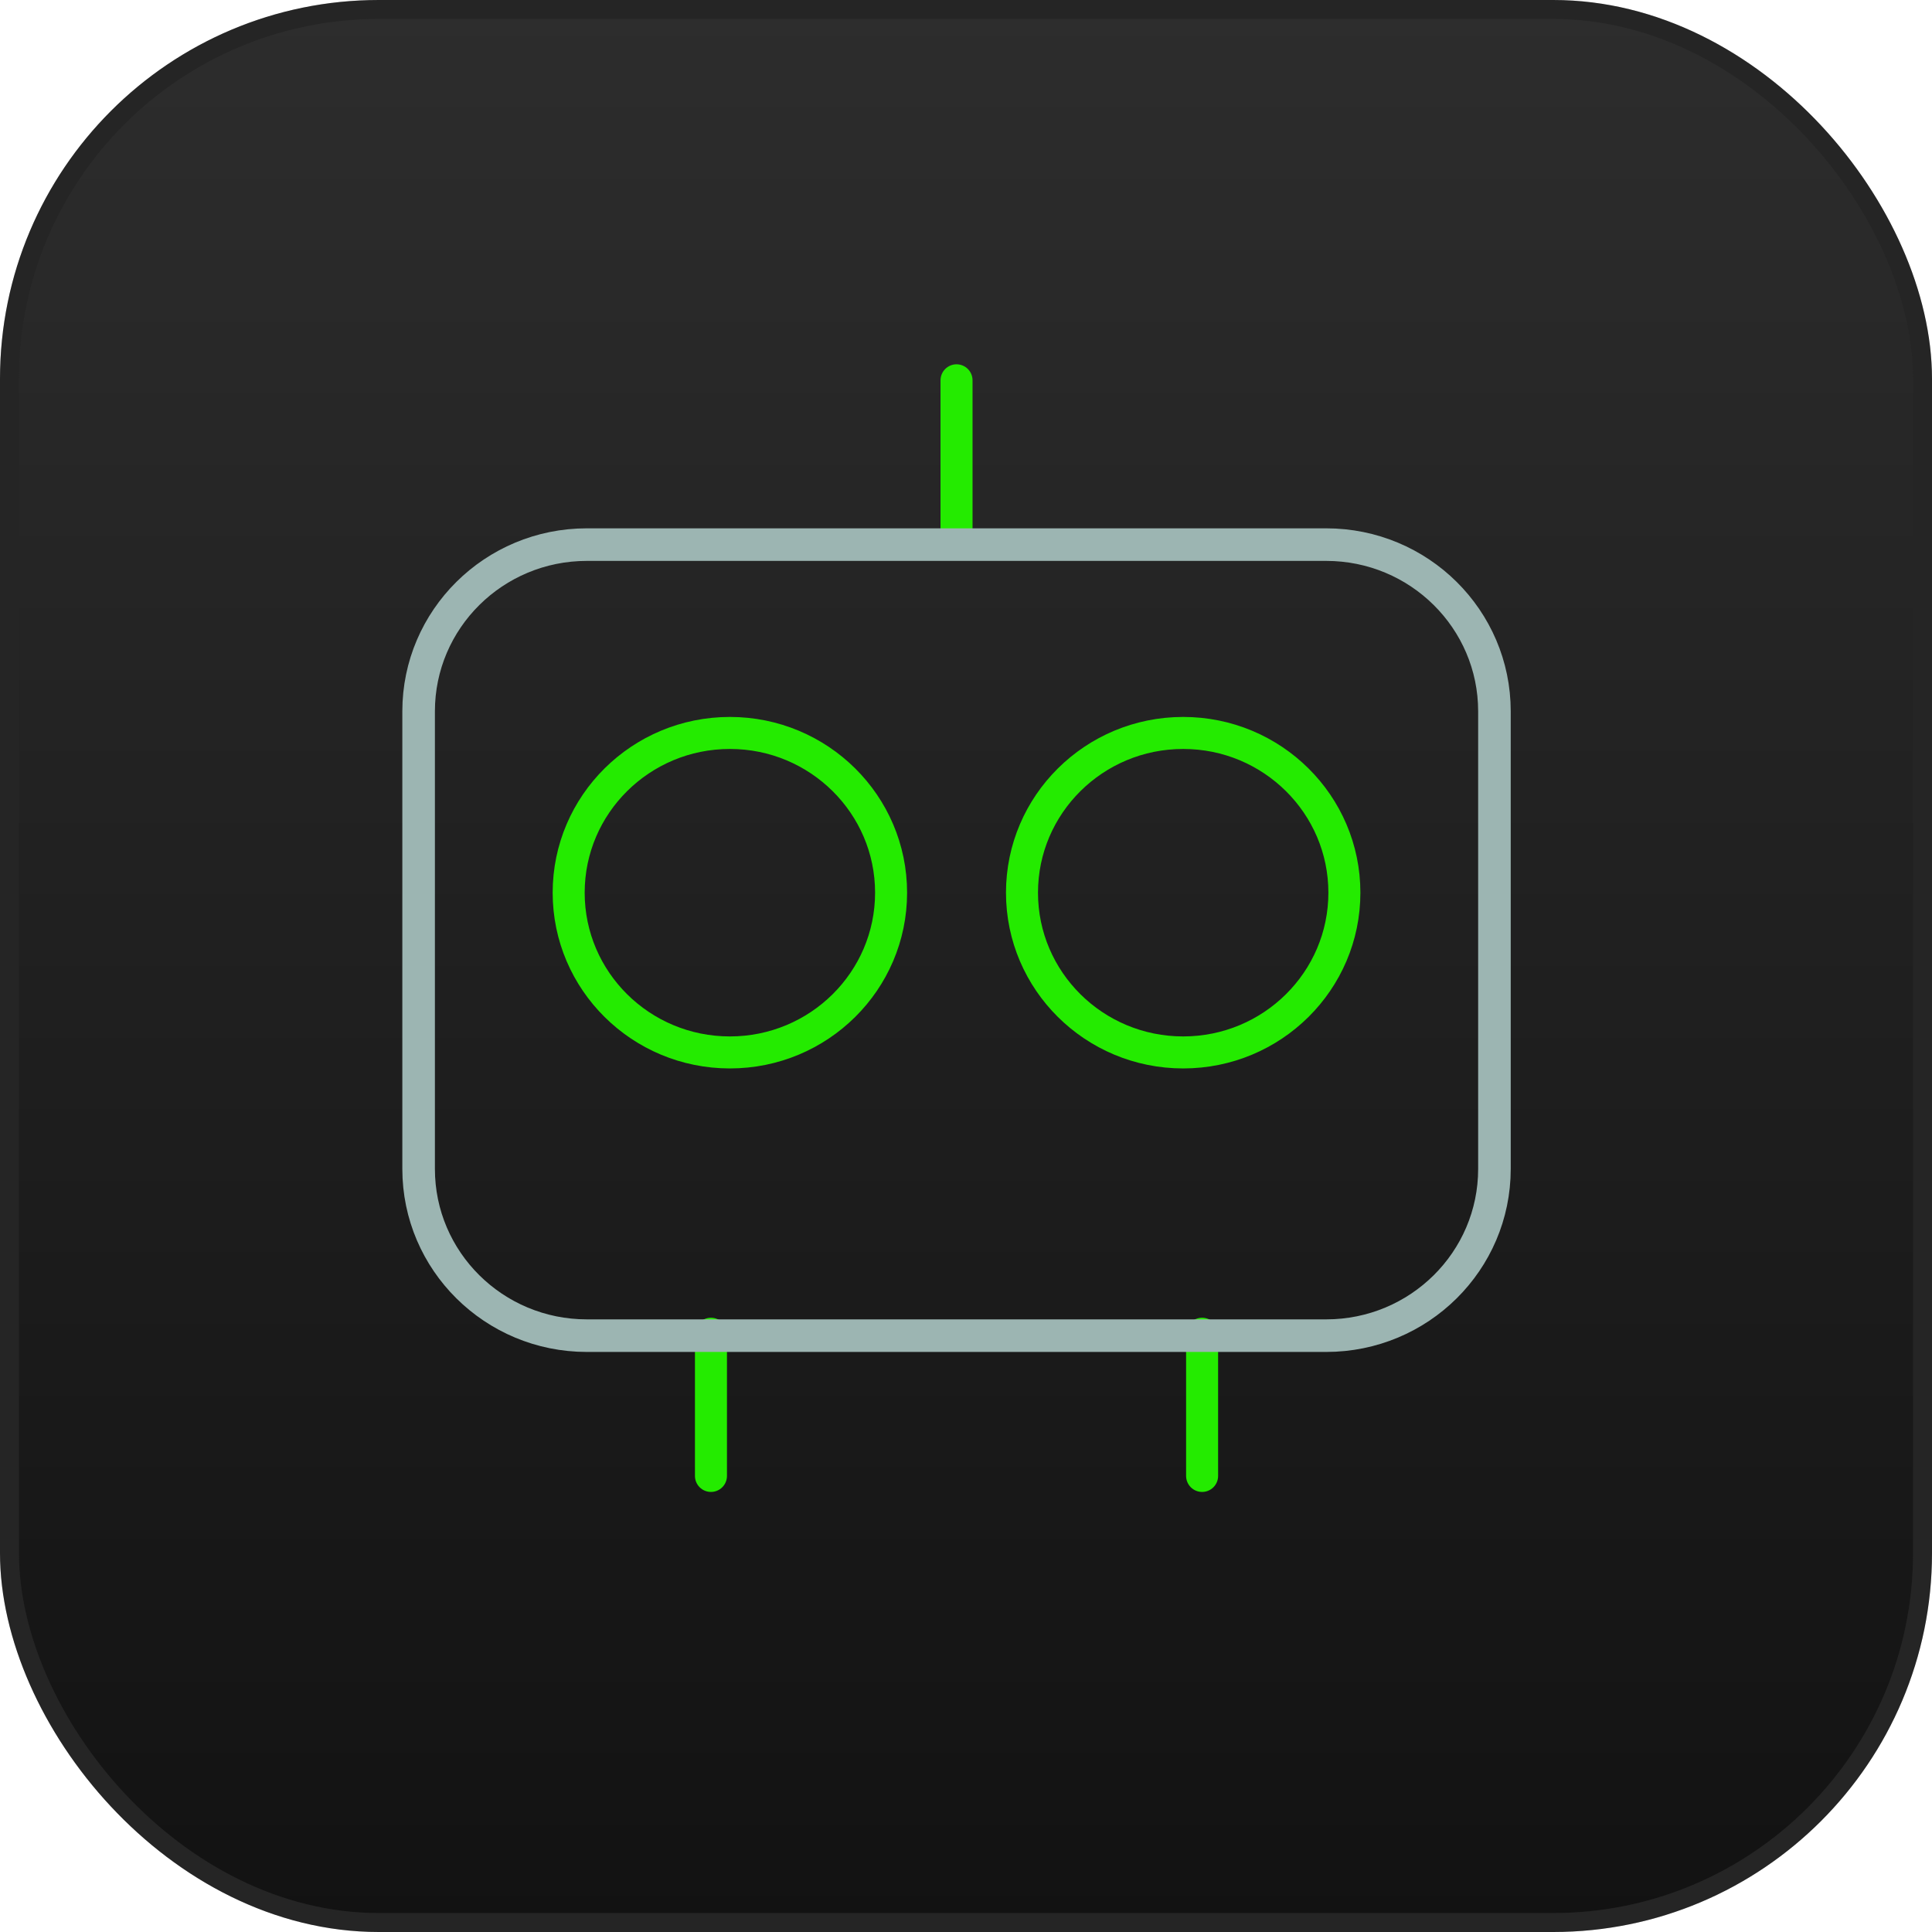 <svg xmlns="http://www.w3.org/2000/svg" width="102" height="102" viewBox="0 0 102 102" fill="none"><rect x="0.5" y="0.5" width="101" height="101" rx="19.5" fill="url(#paint0_linear_1_835)"></rect><rect x="0.5" y="0.5" width="101" height="101" rx="19.5" stroke="#2E2E2E"></rect><rect x="0.5" y="0.5" width="101" height="101" rx="19.5" stroke="black" stroke-opacity="0.2"></rect><g clip-path="url(#clip0_1_835)"><path d="M38.534 55.563C43.234 55.563 47.045 51.787 47.045 47.13C47.045 42.472 43.234 38.696 38.534 38.696C33.833 38.696 30.023 42.472 30.023 47.13C30.023 51.787 33.833 55.563 38.534 55.563Z" stroke="#24EB00" stroke-width="1.69" stroke-linecap="round" stroke-linejoin="round"></path><path d="M62.466 55.563C67.167 55.563 70.977 51.787 70.977 47.13C70.977 42.472 67.167 38.696 62.466 38.696C57.766 38.696 53.956 42.472 53.956 47.13C53.956 51.787 57.766 55.563 62.466 55.563Z" stroke="#24EB00" stroke-width="1.69" stroke-linecap="round" stroke-linejoin="round"></path><path d="M50.5 20.078V28.207" stroke="#24EB00" stroke-width="1.69" stroke-linecap="round" stroke-linejoin="round"></path><path d="M37.535 70.414V77.922" stroke="#24EB00" stroke-width="1.69" stroke-linecap="round" stroke-linejoin="round"></path><path d="M63.465 70.414V77.922" stroke="#24EB00" stroke-width="1.69" stroke-linecap="round" stroke-linejoin="round"></path><path d="M70.017 28.753H30.983C26.077 28.753 22.101 32.694 22.101 37.554V61.714C22.101 66.575 26.077 70.516 30.983 70.516H70.017C74.923 70.516 78.899 66.575 78.899 61.714V37.554C78.899 32.694 74.923 28.753 70.017 28.753Z" stroke="#9CB5B2" stroke-width="1.72" stroke-linecap="round" stroke-linejoin="round"></path></g><defs><linearGradient id="paint0_linear_1_835" x1="51" y1="0" x2="51" y2="102" gradientUnits="userSpaceOnUse"><stop stop-color="#2D2D2D"></stop><stop offset="1" stop-color="#121212"></stop></linearGradient><clipPath id="clip0_1_835"><rect width="59" height="60" fill="white" transform="translate(21 19)"></rect></clipPath></defs></svg>